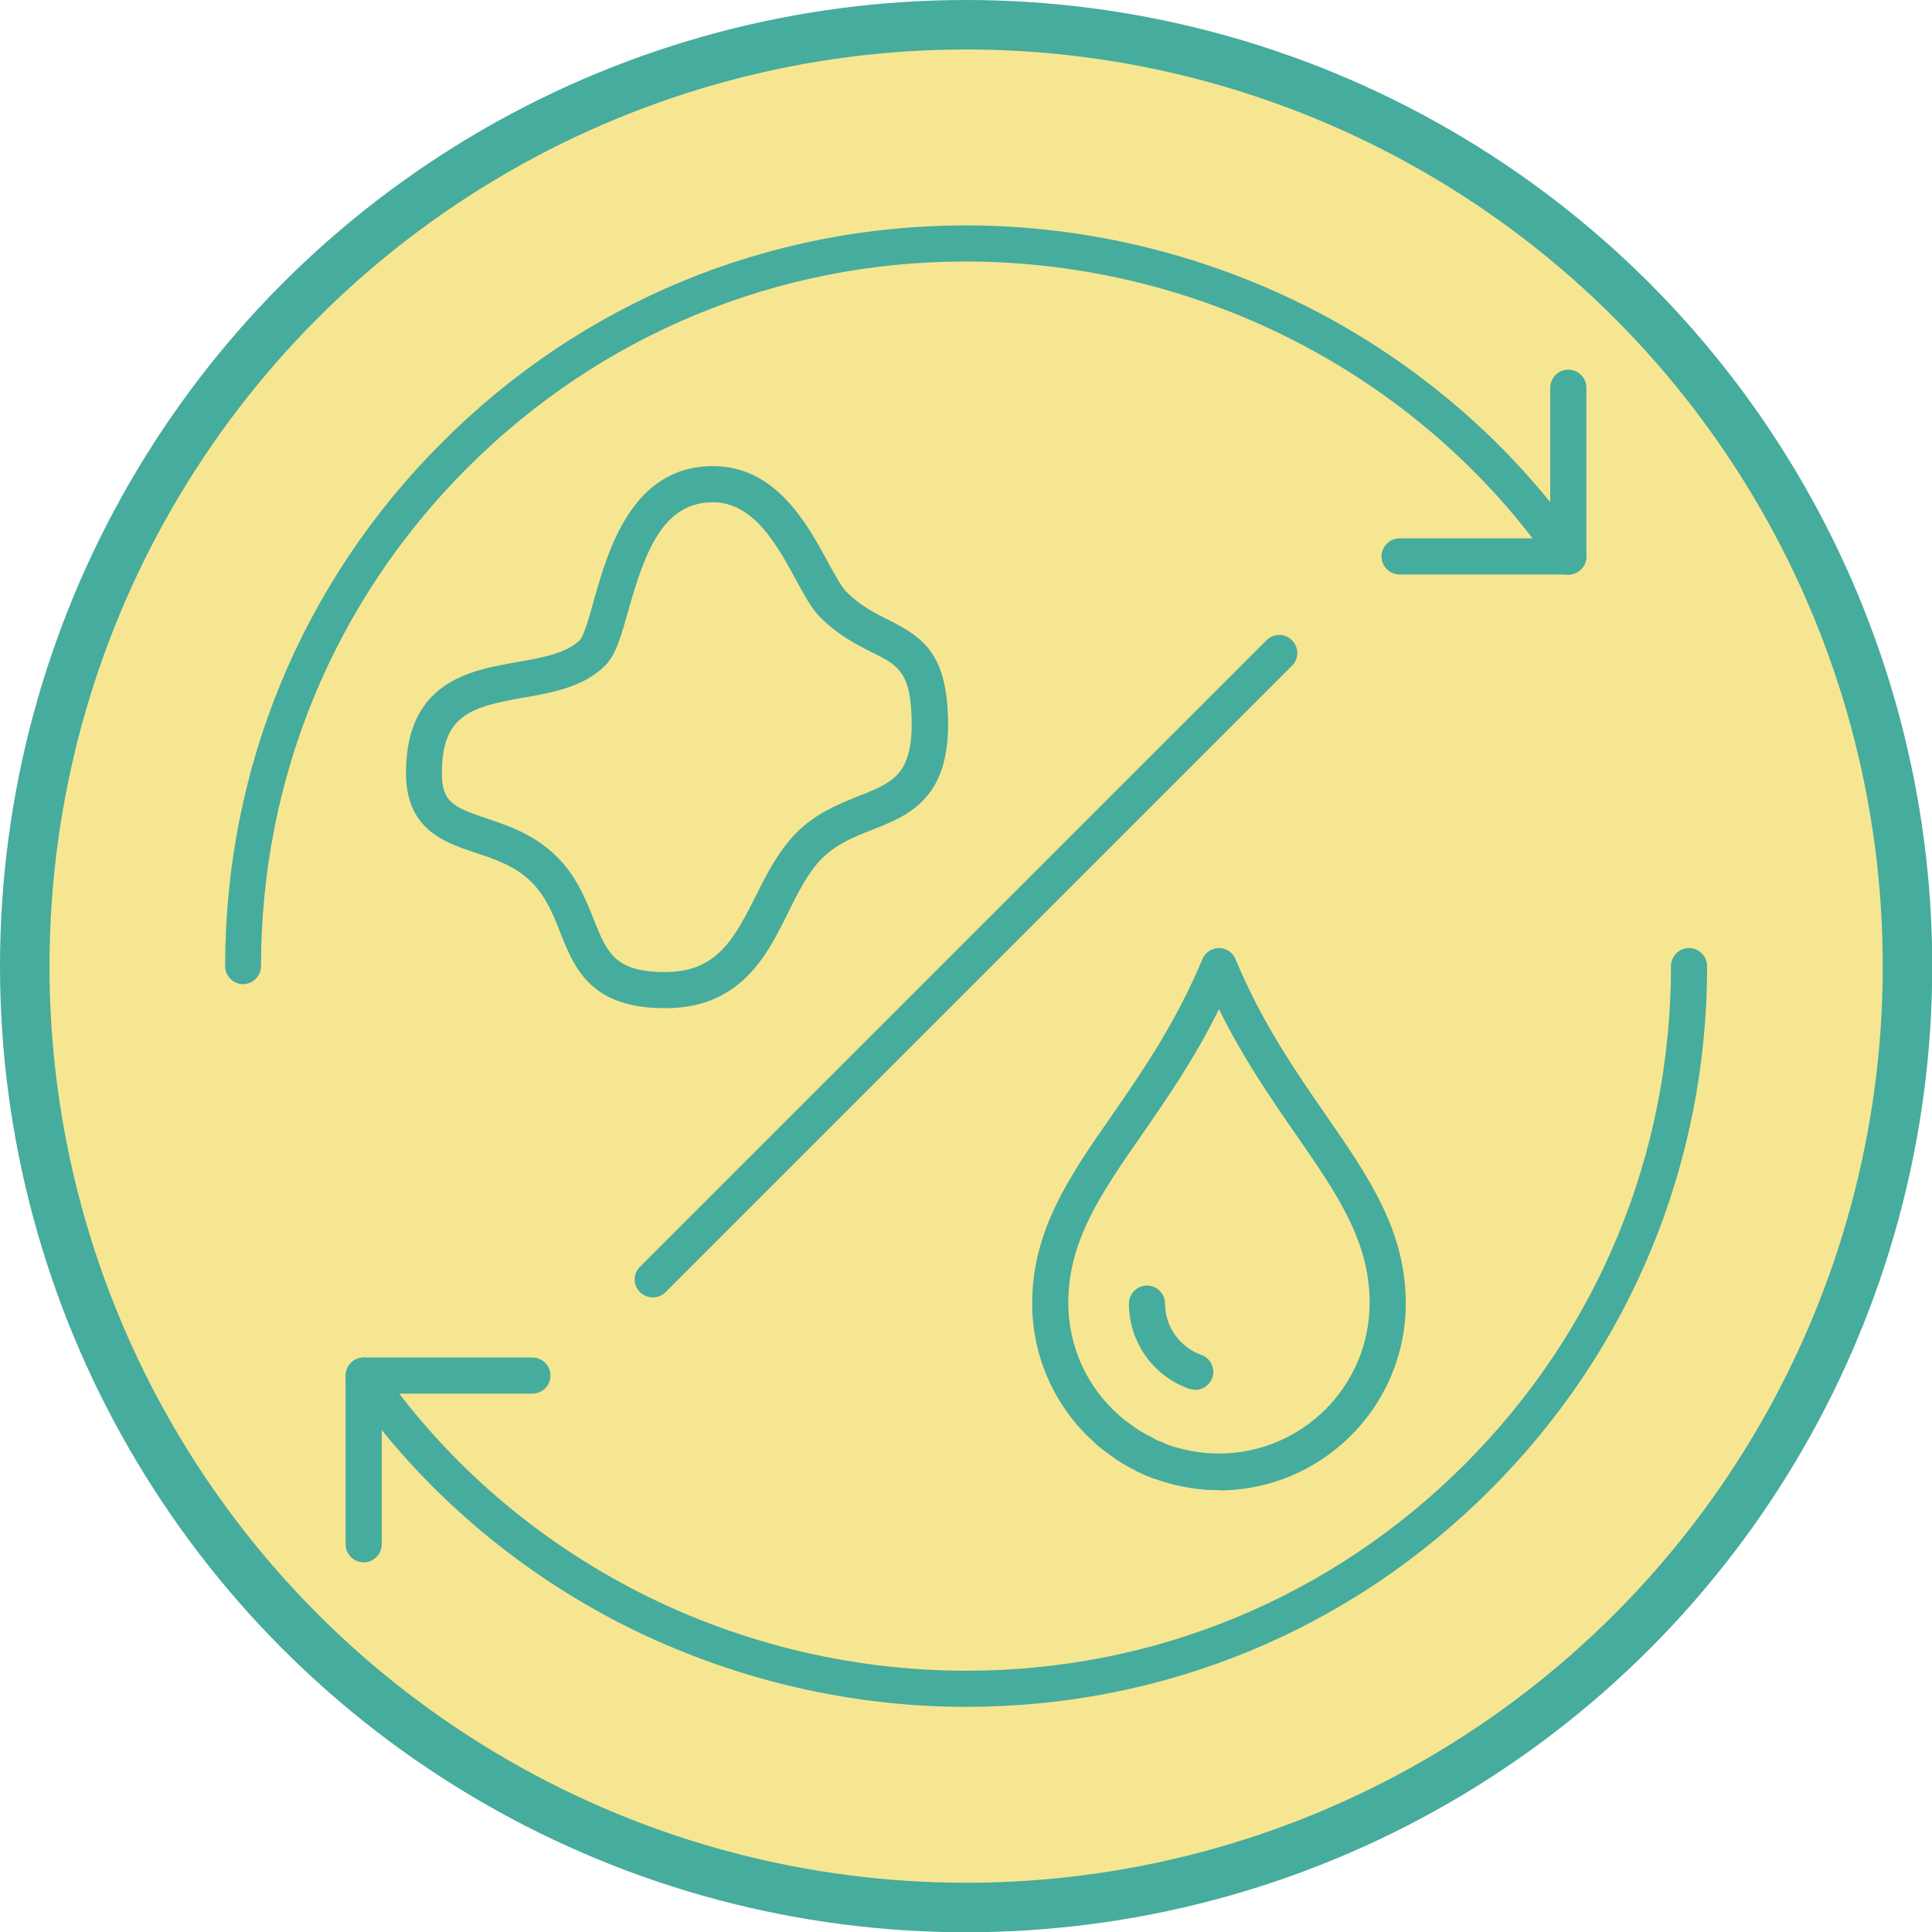 <svg viewBox="0 0 78.09 78.09" xmlns="http://www.w3.org/2000/svg" data-name="Layer 2" id="Layer_2">
  <defs>
    <style>
      .cls-1 {
        fill: #f6e691;
        stroke: #46ac9d;
        stroke-miterlimit: 10;
        stroke-width: 2px;
      }

      .cls-2 {
        fill: #46ac9d;
      }
    </style>
  </defs>
  <g data-name="Isolation Mode" id="Isolation_Mode">
    <g data-name="Hydrating Formula" id="Hydrating_Formula">
      <circle r="38.05" cy="39.05" cx="39.05" class="cls-1"></circle>
      <g data-name="HIDRO LIPID BALANCE" id="HIDRO_LIPID_BALANCE">
        <g>
          <path d="M9.83,39.78c-.4,0-.73-.33-.73-.73,0-8,3.11-15.52,8.77-21.17,5.65-5.66,13.17-8.77,21.17-8.77,4.96,0,9.9,1.23,14.29,3.54,4.29,2.27,7.98,5.53,10.66,9.43.23.33.14.79-.19,1.02-.33.23-.79.14-1.02-.19-2.55-3.71-6.05-6.81-10.14-8.97-4.18-2.21-8.88-3.37-13.61-3.37-7.61,0-14.76,2.96-20.14,8.34-5.38,5.38-8.34,12.53-8.34,20.14,0,.4-.33.73-.73.73Z" class="cls-2"></path>
          <path d="M63.39,23.22h-6.82c-.4,0-.73-.33-.73-.73s.33-.73.73-.73h6.09v-6.09c0-.4.33-.73.73-.73s.73.33.73.73v6.82c0,.4-.33.73-.73.73Z" class="cls-2"></path>
          <path d="M39.05,68.99c-4.96,0-9.9-1.23-14.29-3.54-4.29-2.27-7.98-5.53-10.66-9.43-.23-.33-.14-.79.19-1.02.33-.23.79-.14,1.02.19,2.55,3.71,6.05,6.81,10.14,8.97,4.18,2.21,8.88,3.37,13.61,3.37,7.61,0,14.76-2.96,20.14-8.34,5.38-5.38,8.34-12.53,8.34-20.14,0-.4.33-.73.73-.73s.73.33.73.73c0,8-3.11,15.52-8.77,21.17-5.65,5.66-13.17,8.77-21.17,8.77Z" class="cls-2"></path>
          <path d="M14.7,63.15c-.4,0-.73-.33-.73-.73v-6.82c0-.4.33-.73.73-.73h6.82c.4,0,.73.33.73.73s-.33.73-.73.73h-6.09v6.09c0,.4-.33.73-.73.73Z" class="cls-2"></path>
          <path d="M26.87,40.75c-3.01,0-3.66-1.63-4.23-3.07-.29-.74-.57-1.43-1.15-2.02-.66-.66-1.48-.93-2.27-1.19-1.25-.42-2.81-.94-2.81-3.22,0-3.71,2.6-4.16,4.5-4.49,1.02-.18,1.98-.35,2.53-.89.16-.17.39-.97.55-1.56.58-2.05,1.54-5.47,4.83-5.47,2.54,0,3.81,2.34,4.65,3.89.28.51.54.99.74,1.19.57.57,1.13.85,1.69,1.13,1.46.73,2.42,1.42,2.42,4.26,0,1.05-.2,1.87-.6,2.52-.61.98-1.56,1.35-2.47,1.71-.74.29-1.43.57-2.02,1.15-.56.56-.96,1.35-1.37,2.19-.62,1.24-1.26,2.53-2.57,3.28-.69.4-1.48.59-2.42.59ZM28.82,20.3c-2.02,0-2.75,1.99-3.43,4.4-.29,1.03-.5,1.77-.93,2.2-.87.87-2.11,1.09-3.31,1.3-2.1.37-3.29.69-3.29,3.05,0,1.17.47,1.38,1.81,1.83.86.29,1.94.65,2.84,1.55.8.8,1.16,1.71,1.48,2.51.53,1.34.85,2.15,2.87,2.15.68,0,1.23-.13,1.69-.4,0,0,0,0,0,0,.92-.53,1.44-1.57,1.99-2.66.45-.9.92-1.83,1.65-2.57.8-.8,1.71-1.16,2.51-1.48.79-.31,1.41-.56,1.77-1.13.25-.41.38-.98.38-1.74,0-2.15-.54-2.42-1.62-2.95-.59-.3-1.33-.67-2.07-1.4-.35-.35-.65-.9-.99-1.53-.76-1.39-1.7-3.13-3.36-3.13Z" class="cls-2"></path>
          <g>
            <path d="M49.27,60.23c-.29,0-.54-.01-.78-.04-.23-.02-.46-.06-.67-.1-.21-.04-.41-.08-.63-.15-.16-.05-.34-.1-.53-.17-.07-.02-.13-.04-.19-.07-.17-.06-.32-.13-.46-.2-.05-.02-.11-.05-.15-.08-.36-.17-.69-.38-.99-.61-.05-.03-.09-.06-.14-.1-.14-.1-.27-.2-.39-.31-.04-.03-.08-.07-.12-.11-1.59-1.42-2.5-3.46-2.5-5.6,0-2.96,1.49-5.12,3.23-7.62,1.21-1.74,2.57-3.72,3.65-6.3.11-.27.38-.45.67-.45s.56.18.67.45c1.07,2.58,2.44,4.55,3.65,6.3,1.73,2.5,3.23,4.66,3.23,7.62,0,4.16-3.39,7.55-7.55,7.55ZM47.08,58.35s.08.03.12.04c.11.05.25.09.4.13,0,0,.02,0,.02,0,.15.05.31.08.49.12.17.03.34.06.53.08,0,0,.01,0,.02,0,.18.02.38.03.61.03,3.36,0,6.09-2.73,6.09-6.09,0-2.5-1.31-4.39-2.97-6.79-1.01-1.46-2.13-3.07-3.12-5.08-.99,2.01-2.11,3.62-3.12,5.08-1.66,2.39-2.97,4.28-2.97,6.79,0,1.75.75,3.41,2.06,4.55.01.01.03.03.04.04.1.09.2.17.33.26,0,0,0,0,0,0,.03.02.05.03.07.05.26.2.55.38.87.53.01,0,.02.01.03.02.02,0,.03.02.05.03.1.06.22.11.37.16.02,0,.04.02.06.02ZM46.9,58.46h0,0ZM45.42,57.45h0,0ZM45.25,57.44h0,0ZM44.78,57.07h0,0Z" class="cls-2"></path>
            <path d="M48.3,56.17c-.08,0-.16-.01-.24-.04-1.46-.51-2.43-1.9-2.43-3.44,0-.4.33-.73.73-.73s.73.33.73.73c0,.93.59,1.76,1.46,2.07.38.13.58.55.45.93-.11.3-.39.49-.69.49Z" class="cls-2"></path>
          </g>
          <path d="M26.39,52.44c-.19,0-.37-.07-.52-.21-.29-.29-.29-.75,0-1.03l25.32-25.32c.29-.29.75-.29,1.03,0,.29.29.29.75,0,1.03l-25.32,25.32c-.14.14-.33.21-.52.21Z" class="cls-2"></path>
        </g>
      </g>
    </g>
  </g>
</svg>